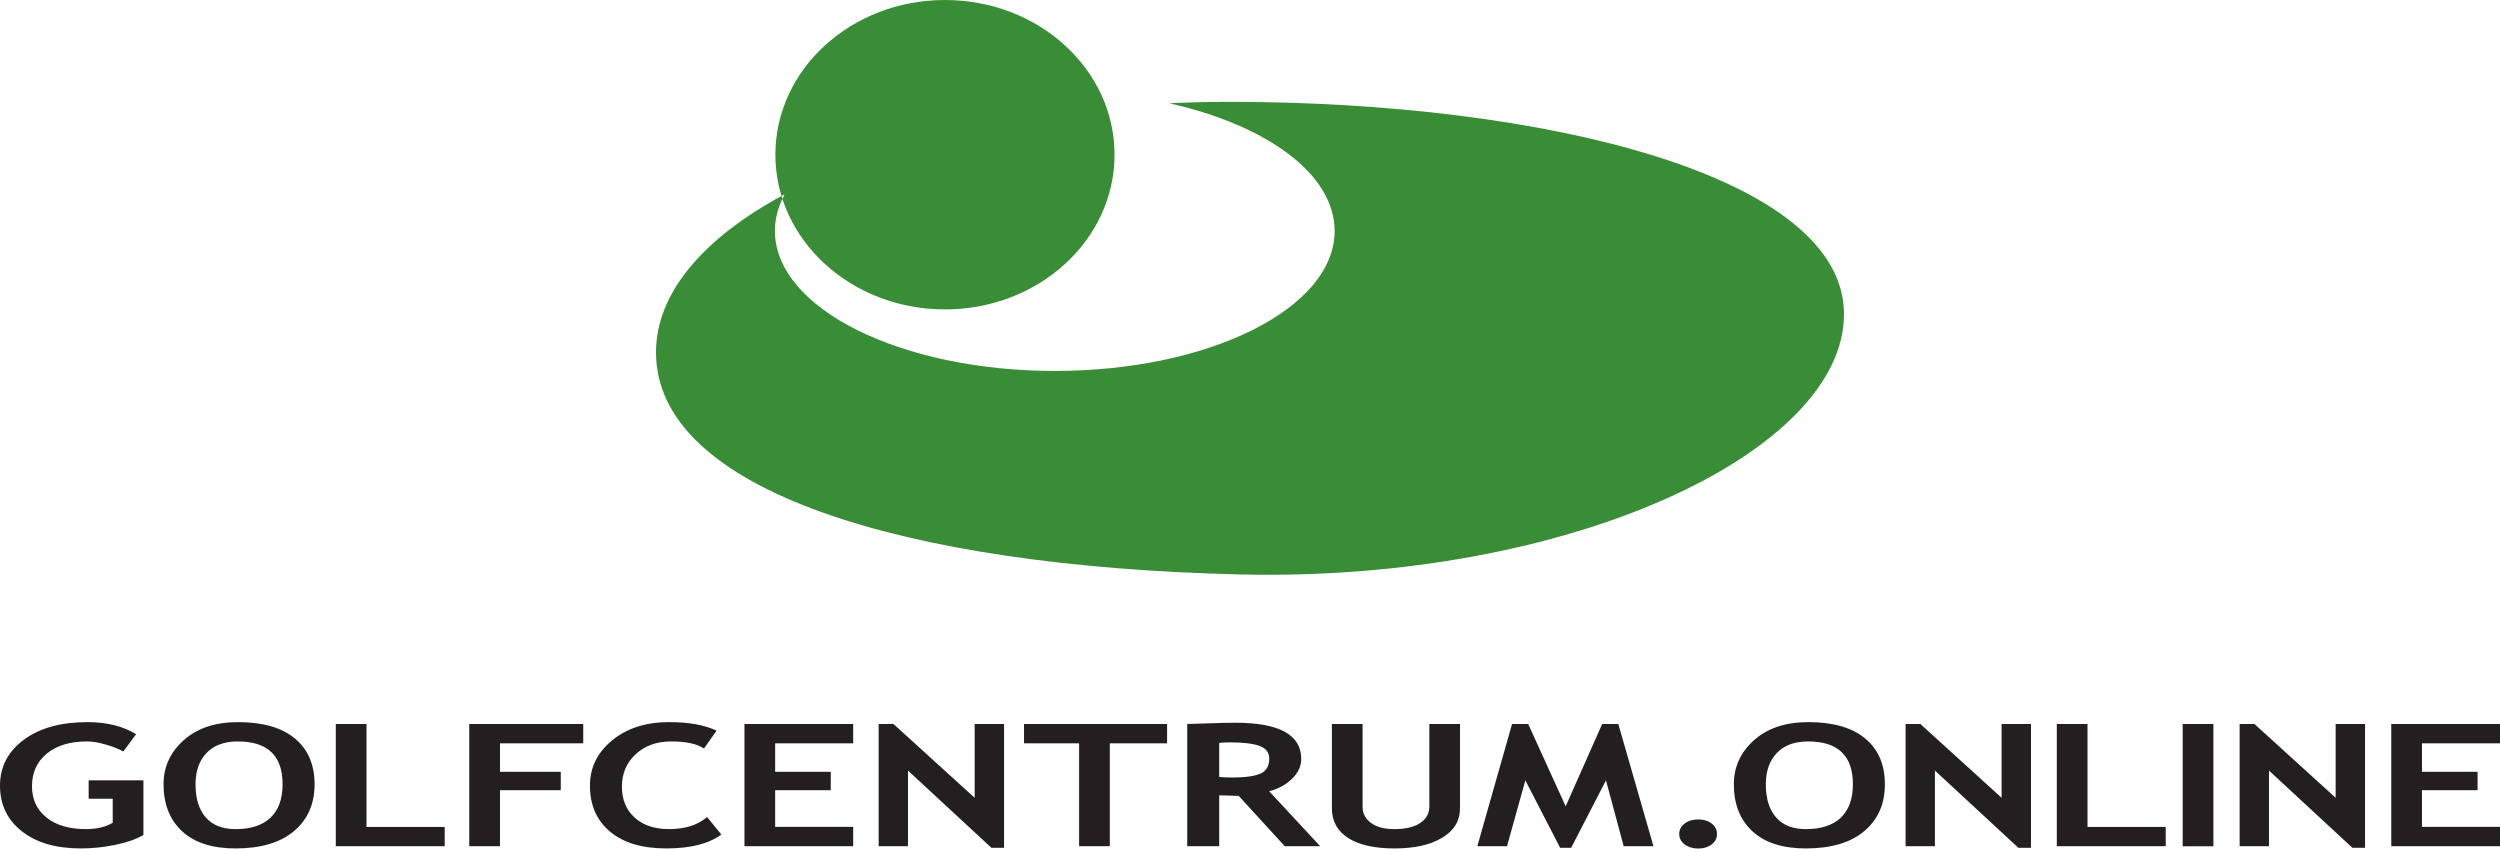 <?xml version="1.0" encoding="UTF-8"?>
<svg id="b"
   xmlns="http://www.w3.org/2000/svg" viewBox="0 0 417.568 141.727">
   <g id="c">
      <path d="M22.738,122.623l-2.146,2.903c-.606-.373-1.539-.751-2.803-1.129-1.26-.373-2.346-.556-3.252-.556-2.842,0-5.085,.679-6.73,2.035-1.645,1.361-2.464,3.181-2.464,5.462,0,2.163,.8,3.902,2.409,5.199,1.61,1.301,3.796,1.946,6.566,1.946,1.824,0,3.329-.353,4.508-1.059v-4.014h-4.018v-3.069h9.147v9.13c-1.222,.705-2.796,1.258-4.721,1.646-1.927,.399-3.843,.594-5.747,.594-4.142,0-7.423-.957-9.848-2.874-2.425-1.919-3.638-4.451-3.638-7.601,0-3.145,1.322-5.703,3.966-7.665,2.645-1.974,6.204-2.956,10.681-2.956,3.169,0,5.868,.669,8.091,2.01m4.579,8.372c0,3.321,1.035,5.938,3.104,7.85,2.068,1.908,5.041,2.865,8.918,2.865,4.215,0,7.471-.962,9.764-2.894,2.291-1.929,3.439-4.537,3.439-7.821s-1.097-5.837-3.292-7.651c-2.195-1.826-5.366-2.731-9.518-2.731-3.771,0-6.782,1.002-9.037,3.012-2.253,2.01-3.379,4.465-3.379,7.37m5.341,0c0-2.189,.608-3.927,1.828-5.216,1.216-1.296,2.967-1.938,5.247-1.938,4.979,0,7.468,2.383,7.468,7.154,0,2.434-.672,4.295-2.014,5.574-1.345,1.28-3.291,1.914-5.847,1.914-2.175,0-3.832-.65-4.972-1.959-1.139-1.304-1.709-3.146-1.709-5.529m256.942,0c0,3.321,1.035,5.938,3.104,7.85,2.069,1.908,5.041,2.865,8.919,2.865,4.215,0,7.47-.962,9.763-2.894,2.292-1.929,3.44-4.537,3.44-7.821s-1.098-5.837-3.292-7.651c-2.195-1.826-5.366-2.731-9.518-2.731-3.77,0-6.782,1.002-9.037,3.012-2.253,2.01-3.379,4.465-3.379,7.37m5.342,0c0-2.189,.607-3.927,1.828-5.216,1.216-1.296,2.966-1.938,5.246-1.938,4.98,0,7.468,2.383,7.468,7.154,0,2.434-.672,4.295-2.014,5.574-1.345,1.28-3.291,1.914-5.847,1.914-2.176,0-3.832-.65-4.972-1.959-1.139-1.304-1.709-3.146-1.709-5.529m-220.664,10.348v-3.228h-13.06v-17.186h-5.13v20.413h18.19Zm287.457,0v-3.228h-13.06v-17.186h-5.13v20.413h18.19Zm7.965-0v-20.413h-5.13v20.413l5.13-0ZM97.418,124.157v-3.228h-19.037v20.414h5.13v-9.36h10.153v-3.07h-10.153v-4.757h13.907Zm22.27-2.118c-1.984-.952-4.629-1.426-7.939-1.426-3.859,0-7.028,1.012-9.499,3.043-2.478,2.03-3.714,4.552-3.714,7.565,0,3.245,1.115,5.798,3.353,7.677,2.232,1.877,5.368,2.812,9.405,2.812,4.035,0,7.097-.772,9.188-2.327l-2.383-2.92c-1.537,1.349-3.663,2.019-6.382,2.019-2.379,0-4.279-.634-5.704-1.917-1.425-1.283-2.138-3.007-2.138-5.186,0-2.178,.768-3.985,2.302-5.408,1.534-1.419,3.501-2.13,5.901-2.13,2.528,0,4.365,.398,5.506,1.185l2.104-2.986m22.816,2.118v-3.228h-18.16v20.414h18.16v-3.229h-13.031v-6.131h9.287v-3.07h-9.287v-4.757h13.031Zm275.064,0v-3.228h-18.161v20.414h18.161v-3.229h-13.032v-6.131h9.287v-3.07h-9.287v-4.757h13.032Zm-249.864,17.445v-20.673h-4.909v12.322l-13.561-12.322h-2.475v20.413h4.9v-12.638l13.933,12.897h2.112Zm171.526,0v-20.673h-4.909v12.322l-13.561-12.322h-2.475v20.413h4.9v-12.638l13.932,12.897h2.113Zm55.797,0v-20.673h-4.909v12.322l-13.561-12.322h-2.475v20.413h4.9v-12.638l13.932,12.897h2.113Zm-200.089-17.445v-3.228h-23.899v3.228h9.204v17.186h5.126v-17.186h9.569Zm25.572,17.185l-8.52-9.176c1.545-.409,2.818-1.114,3.836-2.107,1.013-.998,1.513-2.102,1.513-3.308,0-4.02-3.666-6.036-11.017-6.036-1.185,0-2.744,.04-4.678,.108-1.937,.07-3.048,.103-3.341,.103v20.416h5.34v-8.501c1.395,.052,2.481,.081,3.258,.092l7.693,8.409h5.916Zm-16.867-17.263c.603-.055,1.187-.081,1.734-.081,2.285,0,3.964,.199,5.028,.599,1.064,.404,1.594,1.109,1.594,2.118,0,1.242-.495,2.076-1.487,2.506-.993,.431-2.556,.645-4.7,.645-.502,0-1.223-.027-2.169-.083v-5.703m18.818,10.899c0,2.166,.903,3.827,2.725,4.993,1.816,1.156,4.398,1.74,7.749,1.74,3.314,0,5.965-.594,7.948-1.786,1.984-1.184,2.975-2.833,2.975-4.934v-14.061h-5.119v13.779c0,1.171-.516,2.09-1.54,2.762-1.023,.679-2.46,1.012-4.304,1.012-1.648,0-2.949-.337-3.894-1.027-.941-.687-1.412-1.582-1.412-2.677v-13.85h-5.128v14.049Zm47.841-14.049h-2.697l-6.096,13.748-6.259-13.748h-2.696l-5.801,20.413h4.958l3.064-11.002,5.81,11.261h1.845l5.811-11.261,2.961,11.002h4.971l-5.871-20.413Zm10.174,18.368c0,.707,.305,1.288,.91,1.745,.607,.456,1.361,.685,2.265,.685,.903,0,1.651-.229,2.244-.685,.592-.456,.887-1.038,.887-1.745,0-.706-.295-1.288-.887-1.745-.593-.456-1.341-.685-2.244-.685-.904,0-1.658,.229-2.265,.685-.605,.457-.91,1.039-.91,1.745" fill="#231f20"/>
      <path d="M205.316,17.011c52.749,0,102.68,12.349,102.68,35.456,0,23.109-46.001,44.79-100.943,43.48-56.037-1.335-97.483-13.977-97.483-37.096,0-9.988,8.023-19.157,21.391-26.35l.046,.063c-1.02,1.918-1.578,3.929-1.578,6.007,0,12.92,20.937,23.384,46.763,23.384,25.822,0,46.728-10.465,46.728-23.384,0-9.469-11.256-17.609-27.439-21.28l.003-.056c3.232-.145,6.51-.224,9.832-.224m-19.161,8.829c0-14.272-12.681-25.84-28.319-25.84-15.645,0-28.325,11.568-28.325,25.84,0,14.27,12.68,25.84,28.325,25.84,15.638,0,28.319-11.57,28.319-25.84" fill="#388d36"/>
   </g>
</svg>